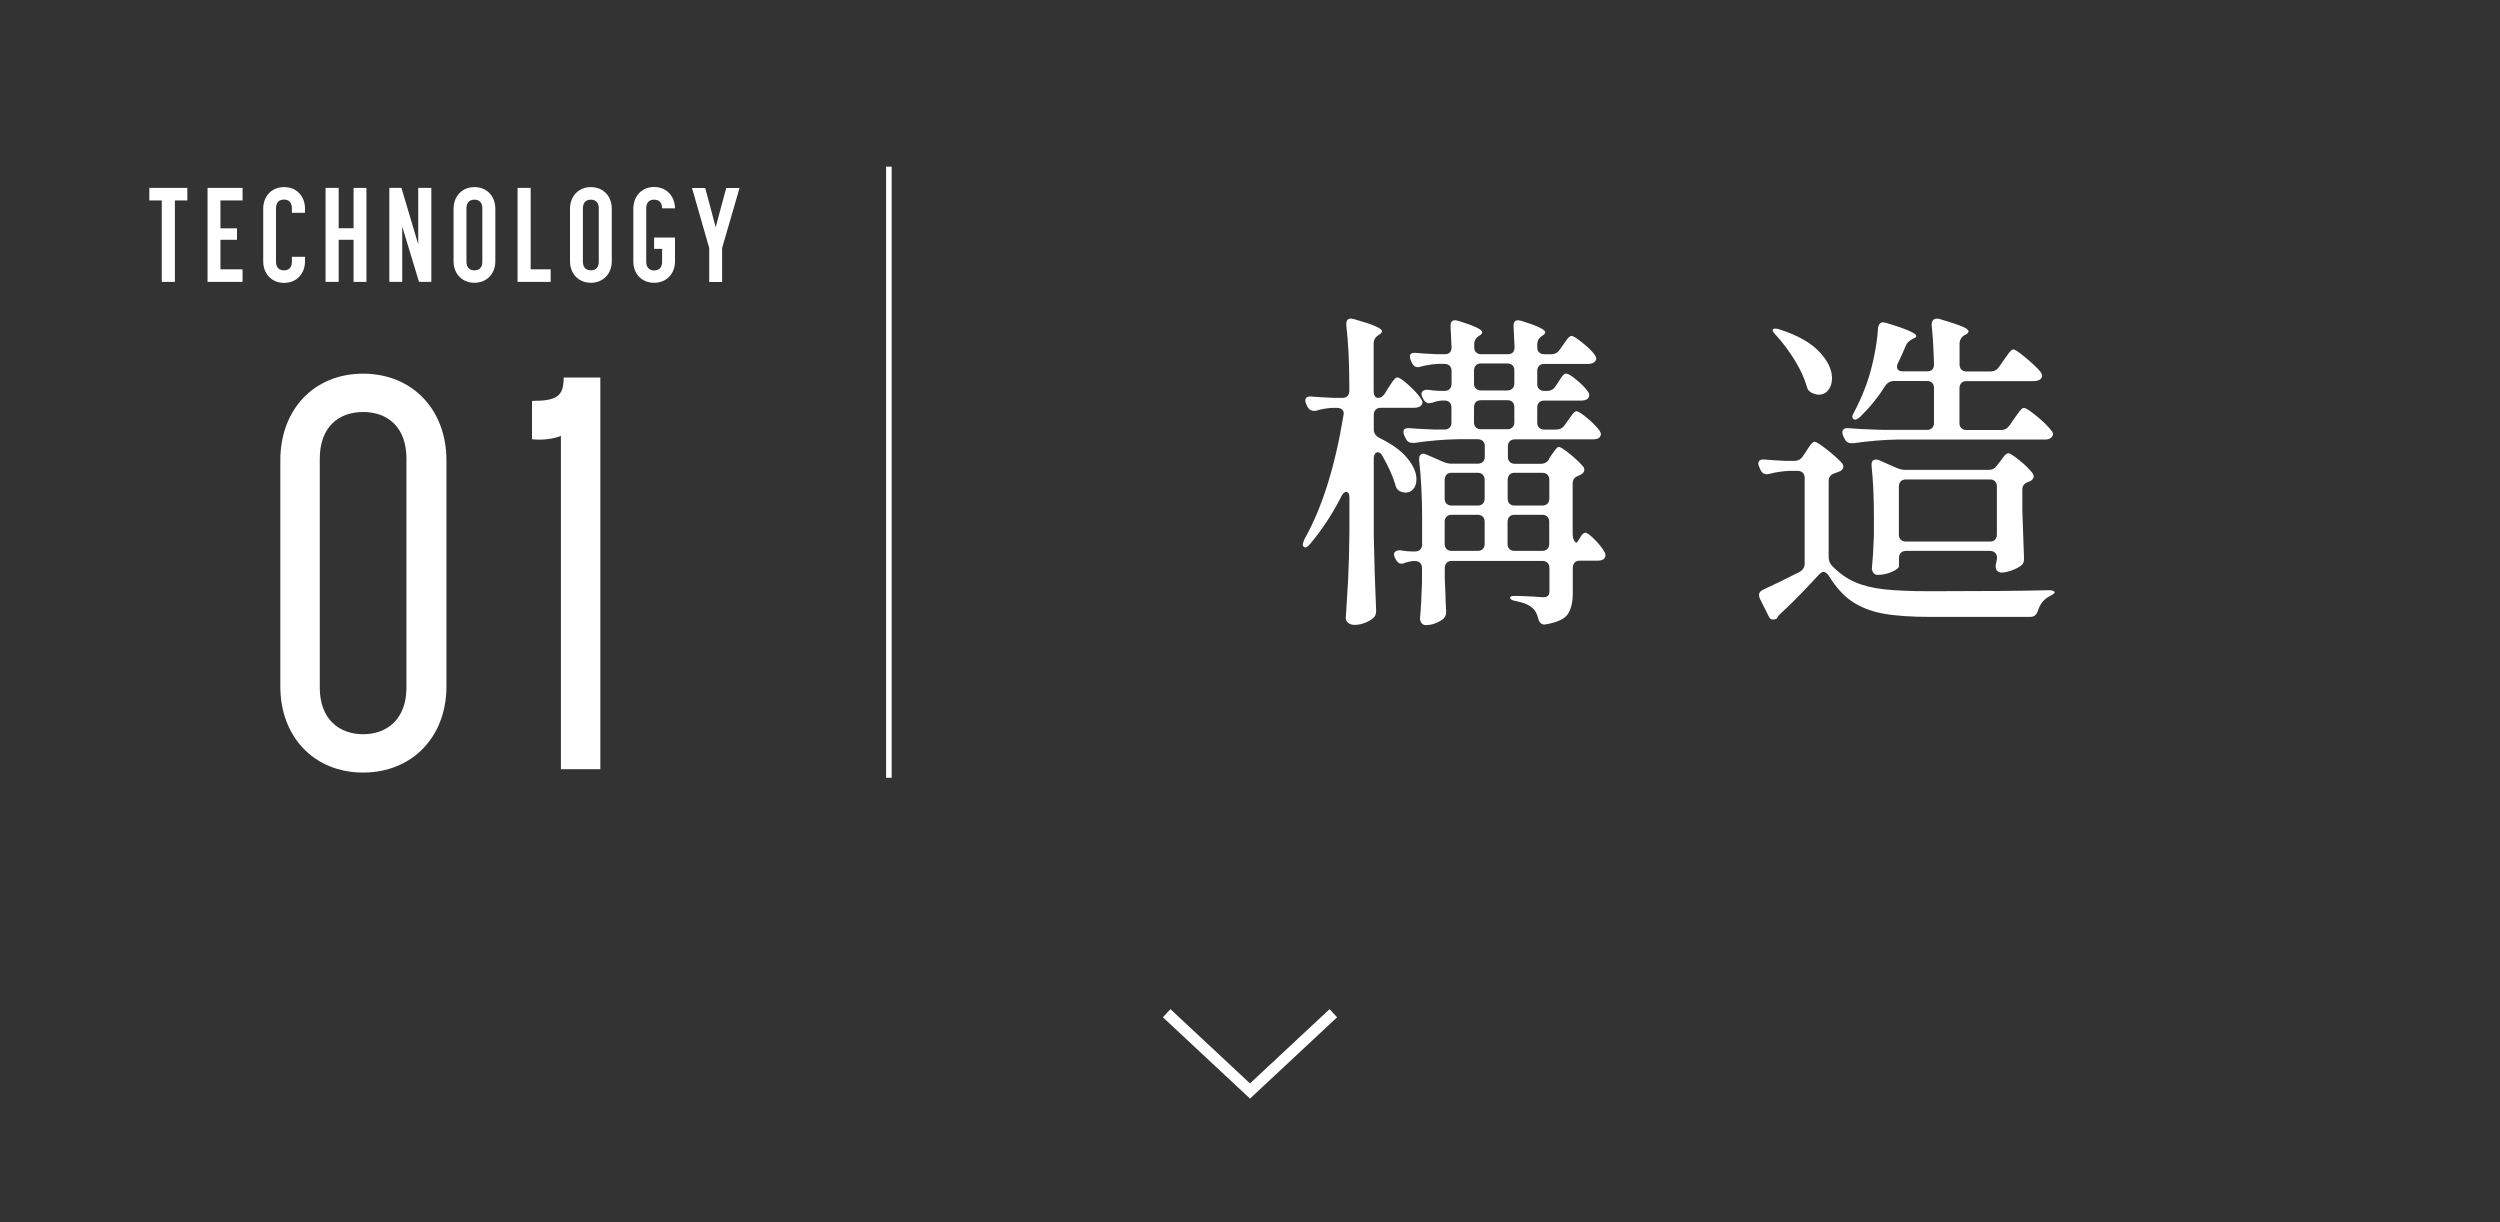 <?xml version="1.0" encoding="UTF-8"?><svg id="_レイヤー_2" xmlns="http://www.w3.org/2000/svg" width="225" height="110" viewBox="0 0 225 110"><rect x="0" y="0" width="225" height="110" fill="#333333" stroke="none"/><defs><style>.cls-1{stroke-width:.5px;}.cls-1,.cls-2{stroke:#fff;stroke-miterlimit:10;}.cls-1,.cls-2,.cls-3{fill:none;}.cls-4{fill:#fff;}.cls-4,.cls-3{stroke-width:0px;}.cls-3{opacity:.5;}</style></defs><g id="_レイヤー_1-2"><rect class="cls-3" width="225" height="110"/><line class="cls-1" x1="80" y1="70" x2="80" y2="15"/><path class="cls-4" d="M25.23,61.78v-20.35c0-4.6,3.05-7.8,7.45-7.8s7.5,3.2,7.5,7.8v20.35c0,4.55-3.1,7.75-7.5,7.75s-7.45-3.2-7.45-7.75ZM36.58,61.88v-20.6c0-2.85-1.7-4.2-3.9-4.2s-3.9,1.35-3.9,4.2v20.6c0,2.85,1.75,4.2,3.9,4.2s3.9-1.35,3.9-4.2Z"/><path class="cls-4" d="M50.73,33.98h3.3v35.25h-3.55v-30c-.75.3-1.75.4-2.6.3v-3.45c2.3,0,2.85-.45,2.85-2.1Z"/><path class="cls-4" d="M15.74,18.04v7.33h-1.18v-7.33h-1.12v-1.13h3.42v1.13h-1.13Z"/><path class="cls-4" d="M19.84,18.04v2.51h1.49v1.03h-1.49v2.66h1.99v1.13h-3.15v-8.46h3.15v1.13h-1.99Z"/><path class="cls-4" d="M26.27,18.75c0-.6-.35-.79-.71-.79s-.72.19-.72.79v4.8c0,.6.35.78.72.78s.71-.18.71-.78v-.44h1.18v.41c0,1.14-.78,1.94-1.88,1.94s-1.88-.8-1.88-1.94v-4.73c0-1.15.77-1.95,1.88-1.95s1.88.8,1.88,1.95v.36h-1.18v-.4Z"/><path class="cls-4" d="M29.3,25.37v-8.46h1.18v3.63h1.34v-3.63h1.16v8.46h-1.16v-3.79h-1.34v3.79h-1.18Z"/><path class="cls-4" d="M37.71,25.37l-1.51-4.98v4.98h-1.16v-8.46h1.09l1.51,5.08v-5.08h1.18v8.46h-1.1Z"/><path class="cls-4" d="M40.82,23.51v-4.71c0-1.15.77-1.96,1.88-1.96s1.88.8,1.88,1.96v4.71c0,1.14-.78,1.94-1.88,1.94s-1.88-.8-1.88-1.94ZM41.98,18.75v4.8c0,.59.35.78.72.78s.71-.19.71-.78v-4.8c0-.59-.34-.78-.71-.78s-.72.19-.72.78Z"/><path class="cls-4" d="M46.58,25.37v-8.46h1.18v7.33h1.8v1.13h-2.97Z"/><path class="cls-4" d="M51.3,23.51v-4.71c0-1.15.77-1.96,1.88-1.96s1.88.8,1.88,1.96v4.71c0,1.14-.78,1.94-1.88,1.94s-1.88-.8-1.88-1.94ZM52.46,18.75v4.8c0,.59.35.78.72.78s.71-.19.71-.78v-4.8c0-.59-.34-.78-.71-.78s-.72.19-.72.78Z"/><path class="cls-4" d="M60.75,23.51c0,1.15-.77,1.94-1.88,1.94s-1.87-.79-1.87-1.94v-4.71c0-1.16.77-1.97,1.87-1.97s1.86.79,1.88,1.92h-1.16c0-.59-.35-.78-.72-.78s-.71.19-.71.78v4.8c0,.62.38.79.71.79.37,0,.72-.19.72-.79v-1.15h-.72v-1.02h1.88v2.13Z"/><path class="cls-4" d="M62.27,16.92h1.2l.94,3.53.95-3.53h1.2l-1.57,5.4v3.06h-1.16v-3.06l-1.55-5.4Z"/><path class="cls-4" d="M124.65,35.39l.3-.48c.08-.12.17-.26.29-.44.11-.17.21-.29.29-.38.08-.08.16-.12.24-.12.16,0,.5.23,1.01.69.51.46.87.86,1.09,1.2.1.14.15.26.15.36,0,.12-.06.23-.18.33-.16.1-.34.15-.54.15h-3.03c-.2,0-.35.06-.46.17-.11.11-.17.27-.17.46v1.32c0,.32.16.57.48.75,1.16.56,2.01,1.18,2.55,1.85.54.67.81,1.29.81,1.88,0,.36-.09.65-.27.87-.18.22-.41.33-.69.33-.18,0-.35-.04-.51-.12-.24-.1-.39-.32-.45-.66-.22-.72-.6-1.56-1.14-2.52-.12-.22-.26-.33-.42-.33-.1,0-.19.05-.25.15-.07.1-.11.24-.11.42v6.96c.04,2.16.11,4.37.21,6.63v.18c0,.22-.08.41-.24.57-.2.18-.46.33-.78.45-.32.12-.63.18-.93.18-.22,0-.41-.06-.56-.18-.15-.12-.22-.26-.22-.42.08-1.18.15-2.32.21-3.43.06-1.11.1-2.57.12-4.37v-3.03c0-.36-.1-.54-.3-.54-.14,0-.28.13-.42.39-.8,1.58-1.73,3-2.79,4.26-.26.32-.46.42-.6.3-.06-.06-.09-.13-.09-.21s.05-.24.15-.48c1.58-2.8,2.75-6.51,3.51-11.13l.03-.18c0-.16-.06-.29-.17-.38-.11-.09-.26-.13-.44-.13h-.48c-.52.04-.97.12-1.35.24-.06.02-.14.03-.24.03-.26,0-.46-.13-.6-.39l-.09-.21c-.06-.12-.09-.23-.09-.33,0-.28.2-.4.6-.36.44.04,1.1.08,1.98.12h.75c.2,0,.35-.05.46-.16.11-.11.17-.27.17-.47v-.54c0-2-.09-3.79-.27-5.37v-.12c0-.32.14-.48.42-.48.04,0,.14.02.3.06,1.66.46,2.49.82,2.49,1.08,0,.1-.08.2-.24.3l-.09.06c-.28.18-.42.43-.42.75v4.26c0,.2.04.36.11.47.07.11.17.16.29.16.24,0,.45-.14.63-.42ZM139.41,41.27l.21-.3c.06-.1.14-.21.24-.34.1-.13.18-.23.24-.3.06-.07.13-.1.21-.1.14,0,.46.21.97.62.51.41.9.79,1.19,1.12.08.1.12.21.12.33,0,.14-.09.27-.27.39l-.24.12c-.36.12-.54.35-.54.69v4.47c0,.32.05.57.17.73.11.17.21.18.29.02.06-.08.13-.2.22-.35.09-.15.17-.26.24-.33.07-.07.14-.1.23-.1.14,0,.41.2.81.6.4.4.69.76.87,1.08.08.1.12.22.12.36,0,.12-.05.23-.15.33-.14.1-.32.15-.54.15h-1.62c-.2,0-.36.06-.46.17-.11.11-.17.27-.17.47v2.31c0,.82-.16,1.44-.46,1.88-.31.43-.95.72-1.91.89l-.18.03c-.28,0-.47-.19-.57-.57-.1-.4-.25-.69-.45-.87-.3-.3-.79-.52-1.47-.66-.4-.06-.6-.17-.6-.33,0-.1.15-.15.45-.15.36,0,.9.02,1.62.06l.87.06c.22,0,.38-.04.47-.13.09-.09.13-.24.13-.46v-2.04c0-.2-.06-.35-.17-.47-.11-.11-.27-.17-.46-.17h-8.16c-.2,0-.36.06-.46.17-.11.11-.17.27-.17.47v1.05l.06,1.29c0,.38.02.87.06,1.47v.18c0,.22-.08.41-.24.57-.18.16-.42.29-.71.41-.29.11-.58.17-.88.17-.16,0-.29-.06-.38-.18s-.14-.26-.14-.42c.08-.86.14-1.94.18-3.24v-1.29c0-.2-.06-.35-.17-.47-.11-.11-.27-.17-.46-.17h-.18c-.3.04-.53.09-.69.15-.12.06-.24.09-.36.09-.2,0-.36-.12-.48-.36l-.09-.15c-.06-.12-.09-.23-.09-.33,0-.12.05-.21.17-.28.11-.07.25-.09.44-.08.24.04.44.07.61.08.17.01.32.02.44.02h.24c.2,0,.35-.06.46-.17.11-.11.17-.27.17-.47v-2.31c0-1.94-.09-3.7-.27-5.28v-.12c0-.14.04-.25.11-.33.07-.08.15-.12.25-.12s.21.03.33.09l1.44.63c.28.12.54.18.78.18h2.37c.2,0,.35-.06.46-.17.11-.11.17-.27.17-.47v-.93c0-.2-.06-.35-.17-.46-.11-.11-.27-.17-.46-.17h-1.8c-1.22.02-2.52.13-3.9.33h-.18c-.28,0-.48-.13-.6-.39l-.12-.24c-.06-.12-.09-.24-.09-.36,0-.26.19-.37.57-.33.52.04,1.28.08,2.28.12h.84c.2,0,.35-.05.46-.17.11-.11.17-.26.17-.46v-1.35c0-.2-.06-.35-.17-.47-.11-.11-.27-.16-.46-.16h-.24c-.28.02-.55.08-.81.18-.16.04-.27.06-.33.06-.22,0-.39-.12-.51-.36l-.09-.15c-.06-.12-.09-.23-.09-.33,0-.12.05-.21.17-.29.11-.07.25-.09.44-.08.26.04.49.07.69.08.2.01.36.02.48.02h.3c.2,0,.35-.06.46-.17.11-.11.17-.27.17-.46v-1.17c0-.2-.06-.35-.17-.46-.11-.11-.27-.17-.46-.17h-.57c-.48.02-1,.1-1.56.24-.12.04-.21.06-.27.06-.24,0-.42-.13-.54-.39l-.09-.21c-.06-.12-.09-.24-.09-.36,0-.26.19-.37.57-.33.4.04,1.02.08,1.86.12h.69c.42,0,.63-.21.63-.63l-.09-1.83v-.12c0-.32.14-.48.42-.48.04,0,.14.02.3.06,1.42.44,2.13.78,2.13,1.02,0,.1-.08.2-.24.3l-.06.03c-.28.18-.42.43-.42.75v.27c0,.2.05.36.17.46.11.11.26.17.46.17h2.37c.42,0,.63-.21.63-.63l-.09-1.83v-.12c0-.32.14-.48.42-.48.04,0,.14.02.3.06,1.42.44,2.13.78,2.13,1.02,0,.1-.08.2-.24.3l-.09.06c-.26.18-.39.43-.39.75v.24c0,.2.05.36.17.46.11.11.26.17.46.17h.63c.32,0,.57-.13.75-.39l.3-.42c.06-.08.14-.2.25-.36.11-.16.2-.28.29-.36.08-.08.16-.12.24-.12.14,0,.46.2.96.6.5.4.87.76,1.11,1.08.1.14.15.26.15.36,0,.12-.06.23-.18.33-.14.1-.32.15-.54.15h-3.96c-.2,0-.36.06-.46.17s-.17.27-.17.46v1.17c0,.2.05.35.17.46.11.11.26.17.46.17h.27c.32,0,.57-.14.75-.42l.24-.36c.04-.06.11-.17.21-.33.1-.16.19-.27.27-.35.08-.07.16-.1.24-.1.16,0,.47.19.93.57.46.38.8.73,1.02,1.05.08.08.12.19.12.33,0,.12-.05.23-.15.33-.16.1-.34.15-.54.15h-3.36c-.2,0-.36.06-.46.16s-.17.27-.17.47v1.35c0,.2.05.35.17.46.11.11.26.17.46.17h1.08c.32,0,.57-.13.75-.39l.3-.42c.06-.08.15-.2.26-.36.11-.16.2-.28.28-.36.08-.08.16-.12.24-.12.12,0,.36.14.72.42.36.28.7.58,1.01.92.31.33.46.56.46.71-.02.32-.26.48-.72.48h-7.02c-.2,0-.36.06-.46.17-.11.11-.17.27-.17.46v.93c0,.2.05.36.17.47.11.11.26.17.46.17h2.34c.32,0,.57-.14.75-.42ZM133.45,45.33c.11-.11.17-.27.17-.46v-1.68c0-.2-.06-.35-.17-.47-.11-.11-.27-.17-.46-.17h-2.34c-.2,0-.36.06-.46.17s-.17.27-.17.47v1.68c0,.2.05.35.17.46.11.11.26.17.46.17h2.34c.2,0,.35-.06.46-.17ZM133.45,46.5c-.11-.11-.27-.17-.46-.17h-2.34c-.2,0-.36.06-.46.17-.11.11-.17.27-.17.46v1.98c0,.2.05.36.17.47.11.11.26.17.46.17h2.34c.2,0,.35-.06.46-.17.11-.11.17-.27.17-.47v-1.98c0-.2-.06-.35-.17-.46ZM136.12,32.88c-.11-.11-.26-.17-.46-.17h-2.37c-.2,0-.36.06-.46.17s-.17.27-.17.46v1.17c0,.2.05.35.17.46.11.11.26.17.46.17h2.37c.2,0,.35-.06.46-.17s.17-.27.17-.46v-1.17c0-.2-.05-.35-.17-.46ZM136.12,36.18c-.11-.11-.26-.16-.46-.16h-2.37c-.2,0-.36.06-.46.16s-.17.27-.17.47v1.35c0,.2.05.35.17.46.11.11.26.17.46.17h2.37c.2,0,.35-.05.46-.17.11-.11.17-.26.17-.46v-1.35c0-.2-.05-.35-.17-.47ZM139.27,45.33c.11-.11.17-.27.17-.46v-1.68c0-.2-.06-.35-.17-.47-.11-.11-.27-.17-.46-.17h-2.49c-.2,0-.36.06-.46.17s-.17.27-.17.47v1.68c0,.2.05.35.17.46.11.11.26.17.46.17h2.49c.2,0,.35-.06.46-.17ZM135.85,46.5c-.11.11-.17.27-.17.46v1.98c0,.2.05.36.17.47.11.11.26.17.46.17h2.49c.2,0,.35-.06.46-.17.11-.11.17-.27.17-.47v-1.98c0-.2-.06-.35-.17-.46-.11-.11-.27-.17-.46-.17h-2.49c-.2,0-.36.06-.46.17Z"/><path class="cls-4" d="M162.24,41.09l.3-.45c.06-.08.14-.2.25-.38.11-.17.21-.29.29-.38.08-.08.16-.12.24-.12.14,0,.5.23,1.09.69s1.04.87,1.37,1.23c.08.1.12.21.12.33,0,.14-.09.27-.27.39l-.48.18c-.38.12-.57.35-.57.69v6.87c0,.3.1.56.3.78.64.66,1.33,1.15,2.07,1.47.74.32,1.62.54,2.64.65,1.02.11,2.38.17,4.08.17,4.84,0,8.38-.03,10.62-.09h.15c.14,0,.26.02.35.06.09.04.13.08.13.12,0,.1-.17.23-.51.39-.48.26-.81.68-.99,1.26-.12.38-.35.57-.69.57h-9.03c-1.74,0-3.15-.1-4.23-.3-1.08-.2-2.01-.57-2.79-1.09-.78-.53-1.48-1.31-2.1-2.33-.16-.22-.32-.33-.48-.33-.1,0-.23.08-.39.24-1.4,1.52-2.54,2.68-3.42,3.48-.22.2-.33.33-.33.39v.06c-.12.08-.25.12-.39.12-.16,0-.28-.08-.36-.24l-.81-1.62c-.06-.12-.09-.24-.09-.36,0-.2.13-.36.39-.48.72-.32,1.81-.85,3.27-1.59.3-.18.45-.43.45-.75v-7.71c0-.2-.06-.35-.17-.46-.11-.11-.27-.17-.46-.17h-.72c-.62.02-1.23.11-1.83.27-.06.02-.14.03-.24.03-.26,0-.45-.14-.57-.42l-.09-.21c-.06-.12-.09-.23-.09-.33,0-.28.2-.4.6-.36.4.04,1.02.08,1.86.12h.78c.32,0,.57-.13.75-.39ZM159.57,29.63s.11-.06.21-.06.24.03.42.09c1.6.52,2.78,1.19,3.54,2,.76.81,1.14,1.6,1.14,2.39,0,.42-.11.77-.33,1.05-.22.28-.51.42-.87.42-.16,0-.36-.05-.6-.15-.26-.12-.42-.33-.48-.63-.22-.74-.58-1.52-1.08-2.33s-1.05-1.54-1.65-2.21c-.3-.3-.4-.49-.3-.57ZM180.87,38.27l.39-.57c.08-.1.18-.24.32-.44.13-.19.24-.33.33-.42.09-.09.17-.13.25-.13.16,0,.54.25,1.15.75.61.5,1.04.93,1.31,1.29.1.1.15.21.15.33,0,.1-.06.21-.18.33-.14.1-.32.15-.54.15h-13.29c-1.22.02-2.54.13-3.96.33h-.18c-.28,0-.48-.13-.6-.39l-.12-.24c-.06-.12-.09-.24-.09-.36s.05-.21.15-.29c.1-.07.24-.09.42-.07.68.06,1.71.11,3.09.15h3.96c.2,0,.36-.06.46-.17.11-.11.17-.27.17-.47v-3.12c0-.2-.05-.35-.17-.47s-.26-.17-.46-.17h-2.97c-.32,0-.58.14-.78.42-.62,1-1.37,1.93-2.25,2.79-.28.26-.49.33-.63.21-.06-.06-.09-.12-.09-.18,0-.12.06-.28.18-.48.34-.64.63-1.27.87-1.89.32-.76.59-1.67.83-2.71.23-1.05.38-2.01.43-2.9.04-.36.2-.54.48-.54.04,0,.14.02.3.06,1.78.54,2.67.93,2.67,1.17,0,.08-.09.16-.27.24l-.12.06c-.28.14-.47.34-.57.6-.18.44-.41.95-.69,1.53-.06.12-.09.23-.09.33,0,.28.18.42.54.42h2.16c.42,0,.63-.21.63-.63-.04-1.44-.11-2.61-.21-3.51v-.06c0-.36.16-.54.48-.54.1,0,.18.01.24.03.96.28,1.63.51,2.02.67.39.17.58.31.58.44,0,.1-.09.2-.27.3l-.12.06c-.28.18-.42.44-.42.78v1.83c0,.2.05.36.17.47.11.11.26.17.46.17h2.16c.32,0,.57-.13.75-.39l.42-.6c.08-.1.18-.24.31-.44.13-.19.24-.33.33-.42s.17-.13.25-.13c.14,0,.51.25,1.11.75s1.04.92,1.32,1.26c.1.14.15.26.15.36,0,.12-.06.23-.18.33-.16.1-.35.15-.57.15h-6.06c-.2,0-.36.06-.46.17s-.17.27-.17.47v3.12c0,.2.05.36.17.47.11.11.26.17.46.17h3.12c.32,0,.57-.14.75-.42ZM179.73,41.9l.27-.36c.08-.1.2-.25.34-.45.15-.2.29-.3.41-.3.14,0,.47.21.99.63.52.42.91.8,1.17,1.14.08.1.12.21.12.33,0,.14-.09.27-.27.39l-.21.09c-.36.12-.54.35-.54.69v1.89c.06,1.9.11,3.31.15,4.23v.15c0,.28-.1.48-.3.6-.22.16-.5.3-.84.42-.34.12-.64.18-.9.18-.06,0-.11,0-.15-.03-.24-.06-.36-.24-.36-.54,0-.08.02-.2.06-.36l.06-.36v-.03c0-.2-.05-.35-.17-.46-.11-.11-.26-.17-.46-.17h-7.56c-.2,0-.36.06-.46.17-.11.11-.17.27-.17.46v.75c0,.14-.21.31-.63.5s-.85.28-1.29.28c-.16,0-.29-.06-.38-.18-.09-.12-.14-.26-.14-.42.08-.78.14-1.75.18-2.91v-1.77c0-1.74-.07-3.25-.21-4.53v-.12c0-.3.13-.45.39-.45.12,0,.22.02.3.06l1.56.69c.28.12.54.18.78.18h7.5c.32,0,.57-.13.75-.39ZM171.07,43.32c-.11.11-.17.27-.17.47v4.32c0,.2.05.36.17.46.11.11.26.17.46.17h7.56c.2,0,.36-.05.46-.17.11-.11.17-.26.17-.46v-4.32c0-.2-.05-.35-.17-.47s-.26-.17-.46-.17h-7.56c-.2,0-.36.06-.46.17Z"/><polyline class="cls-2" points="120 91.19 112.5 98.19 105 91.19"/></g></svg>